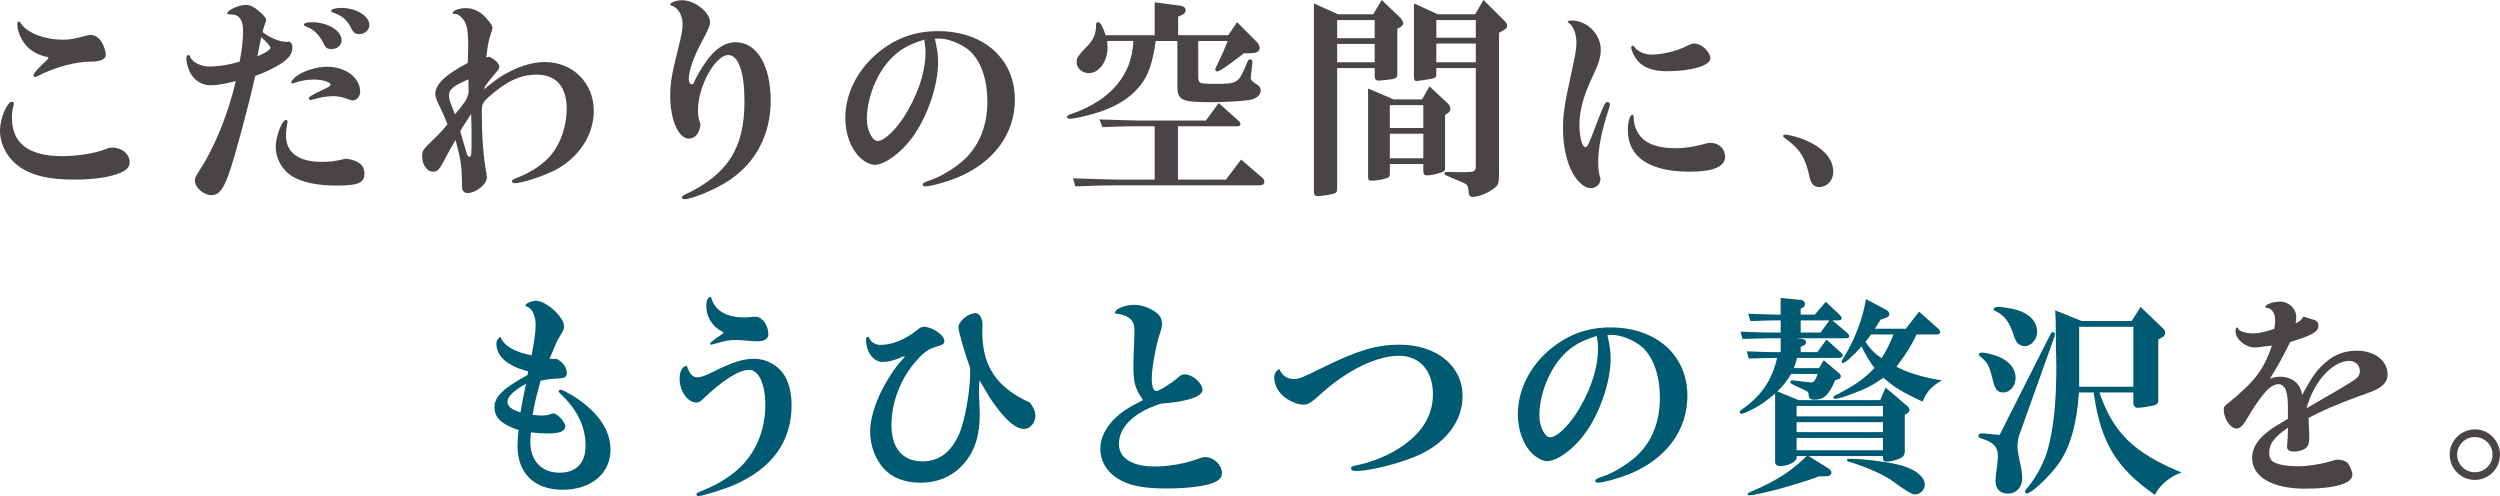 <?xml version="1.0" encoding="UTF-8"?>
<svg id="b" data-name="レイヤー 2" xmlns="http://www.w3.org/2000/svg" width="421.897" height="83.728" viewBox="0 0 421.897 83.728">
  <defs>
    <style>
      .d {
        fill: #005a71;
      }

      .e {
        fill: #494544;
      }
    </style>
  </defs>
  <g id="c" data-name="text">
    <g>
      <path class="e" d="M2.34,17.458c0,.072,0,.144-.036.252-.18.648-.288,1.368-.288,2.196,0,4.283,2.844,6.443,8.459,6.443,2.592,0,5.543-.468,7.271-1.152.647-.252.827-.288,1.26-.288,1.583,0,2.879,1.116,2.879,2.483,0,.936-.72,1.548-2.447,2.088s-4.14.828-6.875.828c-4.14,0-6.911-.612-9.071-2.016-2.16-1.44-3.492-3.815-3.492-6.263,0-2.052,1.188-4.859,2.052-4.859.144,0,.288.144.288.288ZM3.527,3.959c1.044,1.584,3.959,2.736,7.055,2.736,1.296,0,1.836-.108,4.139-.72.217-.036.397-.072.612-.072.647,0,1.332.432,1.8,1.152.36.54.72,1.62.72,2.16,0,.756-.792,1.152-2.376,1.188-2.556-.072-6.407.972-9.287,2.519-.108.036-.18.072-.252.072-.108,0-.288-.144-.288-.288,0-.288.791-1.224,2.052-2.376.324-.288.468-.468.468-.54,0-.144-.036-.144-.792-.324-1.26-.324-2.448-1.08-3.24-2.123-.684-.864-1.224-2.304-1.224-3.276,0-.252.108-.432.252-.432.108,0,.216.072.36.324Z"/>
      <path class="e" d="M41.022,5.219c0-1.835-.648-2.772-1.98-2.772-.576,0-.685-.036-.685-.216,0-.504,1.98-1.404,3.096-1.404.72,0,1.404.324,2.231,1.044.864.72,1.188,1.116,1.261,1.548-.36.935-.469,1.331-.648,1.98,1.296,1.008,2.88,1.656,3.995,1.656.144,0,.324,0,.54-.036.397.288.504.468.504.936,0,1.08-.468,1.764-1.691,2.628-1.151.791-2.592,1.512-4.571,2.231-1.224,5.471-3.456,13.678-4.428,16.45-.972,2.735-1.728,3.671-2.987,3.671-1.296,0-2.772-1.296-2.772-2.484,0-.432.144-.72.935-1.944,2.447-3.743,4.751-9.539,5.976-14.83-1.98.504-3.24.72-4.248.72-1.188,0-2.304-.54-3.06-1.512-.576-.72-1.044-2.124-1.044-3.096,0-.288.144-.504.36-.504.144,0,.216.072.324.396.359.828,1.8,1.547,3.167,1.547,1.584,0,3.42-.288,5.147-.828.397-2.123.576-3.815.576-5.184ZM43.433,9.503c1.404-.576,2.196-1.116,2.196-1.44,0-.252-.504-.864-1.548-1.8l-.648,3.24ZM61.503,29.3c0,1.584-1.044,2.016-4.752,2.016-3.312,0-5.902-.576-7.595-1.656-1.62-1.116-2.628-2.951-2.628-4.931,0-1.692,1.08-4.5,1.728-4.5.144,0,.287.144.287.288,0,.072-.035.144-.071.288-.072.324-.216,1.548-.216,2.087,0,2.844,2.159,4.428,6.047,4.428,1.404,0,2.195-.108,4.067-.54,2.124.252,3.132,1.08,3.132,2.519ZM49.876,13.93q-.396.144-.54.144c-.107,0-.18-.072-.18-.18,0-.216.324-.576.828-1.008,1.151-.9,3.42-1.62,5.184-1.62,3.167,0,5.615,1.836,5.615,4.211,0,.792-.576,1.476-1.26,1.476-.144,0-.36-.072-.612-.144-1.116-.432-1.764-.576-2.628-.576-1.224,0-2.231.18-3.636.612-.071.036-.18.036-.216.036-.18,0-.323-.144-.323-.288,0-.252.647-.648,2.231-1.368,1.151-.54,1.44-.72,1.44-.972,0-.396-1.403-.828-2.808-.828-1.044,0-2.195.18-3.096.504ZM57.651,6.803c0,.828-.72,1.476-1.728,1.476-.685,0-.973-.216-1.296-.9-.685-1.44-1.692-2.448-2.88-2.844-.324-.144-.468-.252-.468-.396,0-.216.54-.396,1.296-.396,2.699,0,5.075,1.404,5.075,3.06ZM62.331,4.211c0,.864-.756,1.548-1.692,1.548-.647,0-1.008-.252-1.332-.935-.72-1.404-1.403-2.052-2.808-2.592-.539-.18-.611-.252-.611-.396,0-.288.684-.504,1.691-.504,2.519,0,4.752,1.368,4.752,2.879Z"/>
      <path class="e" d="M77.962,30.56c-.036-2.519-.217-3.708-1.08-6.947-.685,1.152-1.26,2.196-2.196,3.959-.611,1.116-.935,1.404-1.619,1.404-1.044,0-1.836-1.188-1.836-2.7,0-.792.216-1.116,1.8-2.628,1.188-1.116,1.728-1.728,2.483-2.699-.396-1.008-.54-1.332-1.08-2.484-.792-1.62-.972-2.088-.972-2.628,0-1.583,1.656-3.203,5.472-5.219.071-1.728.071-2.052.071-2.844,0-2.699-.216-3.815-.899-4.571-.468-.576-.935-.864-1.296-.864h-.216c-.144,0-.216-.072-.216-.18,0-.36,1.188-.791,2.195-.791,1.332,0,2.519.576,3.491,1.691.757.864,1.044,1.332,1.044,1.656q0,.216-.216.828c-.432,1.26-.611,2.123-.828,4.14l.469-.108c.972.396,1.728,1.152,1.728,1.728,0,.252-.216.576-.864,1.296-1.367,1.62-1.619,2.016-1.728,2.483,1.98-1.62,2.844-2.231,4.176-2.916,2.123-1.116,4.211-1.692,6.119-1.692,4.715,0,8.243,3.528,8.243,8.243,0,4.14-2.628,8.063-6.768,10.115-1.98.972-5.436,2.088-6.516,2.088-.287,0-.539-.144-.539-.324,0-.216.144-.288.899-.612,2.448-.936,4.5-2.34,5.76-3.888,1.619-1.98,2.591-4.895,2.591-7.775,0-3.671-1.8-5.723-5.039-5.723-2.772,0-5.075,1.08-8.099,3.744-.972.864-1.188,1.26-1.188,2.376,0,4.319.252,7.775.792,10.619.036.252.072.432.072.576,0,1.188-1.836,2.664-3.275,2.664-.576,0-.935-.396-.935-1.008v-1.008ZM79.041,13.391c-2.556,1.116-3.275,1.691-3.275,2.735,0,.432.072.72.397,1.584l.18.468c.107.252.252.612.432,1.116.828-.972.972-1.116,1.8-2.304.324-.612.397-.864.504-1.404l-.036-2.195ZM78.934,20.122c-.181.288-.792,1.188-.864,1.332-.072.108-.216.396-.396.72.107.36.18.684.288.972.359,1.26.611,2.124.72,2.484.144.576.288.828.54.828.323,0,.359-.216.359-3.168,0-1.116,0-2.123-.072-4.067-.252.396-.468.756-.575.9Z"/>
      <path class="e" d="M116.24,23.397c-1.728,0-3.132-3.204-3.132-7.127,0-2.304.216-3.6,1.368-8.171.504-1.944.72-3.167.72-4.104,0-1.404-.828-2.772-1.836-3.023-.18-.036-.252-.072-.252-.216,0-.324,1.08-.72,2.016-.72,2.124,0,4.716,2.052,4.716,3.744q0,.684-1.26,2.987c-1.512,2.772-2.34,5.111-2.34,6.587,0,.504.216.864.54.864.18,0,.288-.108.432-.54.216-.54,1.26-2.339,1.836-3.131,1.584-2.304,3.275-3.419,5.111-3.419,3.563,0,5.903,3.923,5.903,9.862,0,5.616-2.448,10.367-6.875,13.354-2.304,1.584-6.371,3.276-7.775,3.276-.18,0-.324-.144-.324-.324,0-.144.108-.252.468-.432,7.271-3.456,10.079-7.847,10.079-15.766,0-4.896-1.008-7.811-2.735-7.811-2.196,0-5.111,5.291-5.111,9.287,0,.9.107,1.44.432,2.484-.216,1.476-.935,2.339-1.98,2.339Z"/>
      <path class="e" d="M158.06,6.515q-.108.036-.288.036c.432,1.872.54,2.808.54,4.032,0,3.887-1.872,9.287-4.392,12.67-1.908,2.591-4.644,4.571-6.335,4.571-.721,0-1.728-.54-2.484-1.26-1.548-1.512-2.447-3.996-2.447-6.695,0-3.996,2.016-8.063,5.436-10.907,3.023-2.519,6.299-3.708,10.187-3.708,7.739,0,12.994,4.68,12.994,11.555,0,5.795-3.6,10.655-9.755,13.174-1.872.756-4.463,1.476-5.436,1.476-.216,0-.359-.144-.359-.324,0-.216.252-.396,1.044-.648,1.98-.612,4.715-2.304,6.227-3.815,2.412-2.412,3.636-5.651,3.636-9.575,0-3.6-1.044-6.659-2.844-8.387-1.332-1.26-3.815-2.268-5.436-2.196h-.287ZM155.973,6.695c-2.664.828-4.14,1.656-5.688,3.275-2.376,2.484-3.995,6.623-3.995,10.115,0,1.908.899,3.708,1.835,3.708,1.225,0,3.563-2.376,5.184-5.327,1.872-3.348,2.88-6.695,2.88-9.611,0-.684-.072-1.368-.18-1.908v-.072s0-.036-.036-.108v-.072Z"/>
      <path class="e" d="M195.047,6.911c-.576,3.852-1.224,5.759-2.628,7.523-1.943,2.448-4.859,4.068-9.286,5.147-.973.252-2.269.468-2.628.468-.252,0-.432-.108-.432-.324s.216-.324,1.043-.612c6.372-2.268,9.971-6.587,10.151-12.203h-4.428c.036.432.072.864.072,1.08,0,2.376-1.44,4.356-3.168,4.356-1.08,0-2.052-.828-2.052-1.8,0-.828.216-1.116,1.836-2.808,1.044-1.08,1.476-2.16,1.44-3.563,0-.288.108-.432.36-.432.36,0,.72.612,1.26,2.196h8.279V.396l4.427.576c.469.072.792.36.792.756,0,.324-.18.576-.54.756l-.72.324v3.132h8.459l1.476-2.196,3.348,3.348c.288.288.469.684.469,1.008,0,.54-.433.828-1.261.864l-1.403.036c-3.023,2.304-4.14,3.06-4.5,3.06-.18,0-.323-.144-.323-.324,0-.144.036-.252.396-.972.756-1.548,1.332-2.844,1.692-3.852h-4.968v5.795c0,1.44.036,1.44,3.096,1.44,3.6,0,3.743-.108,5.22-3.744.144-.288.252-.396.432-.396.252,0,.396.18.396.504q0,.252-.216,1.98c-.036.288-.072.576-.072.72q0,.396,1.044,1.044c.397.216.648.612.648,1.008,0,.864-.828,1.476-2.231,1.656-1.548.18-3.96.324-5.939.324-5.327,0-5.903-.288-5.903-2.916v-7.415h-3.636ZM213.081,30.056c.18.144.287.396.287.612,0,.396-.323.612-.863.612h-23.793c-2.304,0-3.6.036-7.235.18l-.396-1.368,4.463.144c1.476.036,3.132.072,3.168.072h6.155v-8.998h-3.096c-.216,0-1.404,0-2.592.036l-3.132.108-.504-1.296,3.636.108c1.224.036,2.519.072,2.592.072h11.734l2.16-2.952,3.419,3.06c.144.108.252.324.252.504,0,.252-.18.36-.611.36h-9.935v8.998h8.1l2.556-3.383,3.636,3.131Z"/>
      <path class="e" d="M225.655,31.64c0,.648-.072.864-.36.972-.54.216-2.123.468-2.915.468-.54,0-.648-.18-.648-1.008V.576l4.067,1.835h5.939l1.44-2.412,3.131,2.988c.252.288.504.72.504.936,0,.216-.18.468-.432.612l-.576.324v7.775c0,.396-.18.576-.792.72-.216.036-2.052.252-2.339.252-.504,0-.685-.216-.685-.864v-1.26h-6.335v20.158ZM225.655,6.443h6.335v-3.06h-6.335v3.06ZM225.655,10.511h6.335v-3.096h-6.335v3.096ZM234.546,29.336c0,.252-.072.468-.144.54-.324.288-1.908.612-2.988.612-.468,0-.539-.144-.539-.9v-14.65l4.319,1.835h4.787l1.26-2.196,3.168,2.952c.18.18.359.576.359.864,0,.288-.18.54-.468.72l-.432.288v8.783c0,.684-.036.72-.792.972-.828.288-1.584.432-2.304.432-.432,0-.576-.216-.576-.828v-1.08h-5.651v1.656ZM234.546,21.597h5.651v-3.851h-5.651v3.851ZM240.197,26.709v-4.14h-5.651v4.14h5.651ZM242.394,12.526c0,.504-.108.612-.756.756-.288.072-2.412.396-2.557.396-.396,0-.468-.18-.468-1.044V.576l4.032,1.835h6.299l1.403-2.412,3.492,3.456c.359.36.504.612.504.864,0,.324-.18.54-.612.792l-.756.432v23.757c0,1.62-.107,1.944-.863,2.52-1.08.791-2.592,1.404-3.563,1.404-.505,0-.685-.216-.721-1.044-.071-.828-.252-1.08-.863-1.332-.756-.324-1.548-.684-2.34-1.008-.792-.324-.864-.36-.864-.54,0-.216.144-.288.433-.288h.359q.144,0,1.296.036c1.332,0,2.088,0,2.231-.036.828-.036,1.008-.252.973-1.332V11.482h-6.659v1.044ZM249.053,6.371v-2.987h-6.659v2.987h6.659ZM249.053,10.511v-3.167h-6.659v3.167h6.659Z"/>
      <path class="e" d="M268.447,31.748c-1.008,0-2.123-.936-2.987-2.448-1.08-1.872-1.691-4.643-1.691-7.667,0-2.304.288-4.211,1.296-8.747.792-3.636.972-4.68.972-5.688,0-1.548-.576-2.952-1.368-3.348-.071-.036-.107-.108-.107-.144,0-.144.252-.252.611-.252,2.664,0,4.968,2.304,4.968,4.932,0,1.26-.36,2.412-1.476,4.752-1.44,3.023-2.124,5.543-2.124,7.955,0,1.98.468,3.744.972,3.744.397,0,.468-.144,2.016-4.211,1.152-2.988,1.368-3.419,1.728-3.419.252,0,.432.18.432.432,0,.144-.036.252-.18.72-1.188,3.563-1.8,6.587-1.8,8.998,0,1.116.107,2.016.396,2.844-.072.936-.72,1.548-1.656,1.548ZM291.125,26.457c0,1.656-2.016,2.519-5.939,2.519-6.803,0-10.475-2.448-10.475-7.019,0-1.368.36-2.592.756-2.592.18,0,.216.144.252.648,0,1.224.576,2.483,1.404,3.312,1.151,1.116,3.023,1.692,5.615,1.692,1.367,0,2.987-.216,4.319-.576,1.188-.324,1.224-.324,1.655-.324,1.368,0,2.412,1.008,2.412,2.34ZM275.791,7.883c.647.864,1.728,1.331,2.951,1.331,1.656,0,3.996-.54,5.508-1.26,1.26-.612,1.296-.612,1.728-.612,1.152,0,2.664,1.44,2.664,2.483,0,1.26-3.168,2.196-7.415,2.196-2.196,0-3.816-.576-4.859-1.764-.54-.648-1.044-1.656-1.08-2.231,0-.216.071-.324.252-.324.071,0,.144.036.252.18Z"/>
      <path class="e" d="M304.593,23.613c3.132,1.331,4.787,3.204,4.787,5.399,0,1.44-1.044,2.556-2.375,2.556-.864,0-1.368-.504-1.62-1.656-.72-3.347-1.584-4.715-4.104-6.551-.288-.18-.36-.288-.36-.396,0-.144.144-.252.324-.252.576,0,2.34.468,3.348.9Z"/>
      <path class="d" d="M89.135,62.67c-3.491-.9-5.363-2.519-5.363-4.679,0-.54.252-.936.684-1.152.576,1.512,2.232,2.519,5.256,3.131.432-2.231.684-3.995.684-5.111,0-1.62-.647-2.916-1.548-3.131-.107-.036-.18-.108-.18-.18,0-.324,1.116-.792,1.764-.792,1.728,0,4.752,2.736,4.752,4.284,0,.468,0,.504-.757,1.8-.432.72-.611,1.116-1.691,3.708.432.036.504.036.612.036.144,0,.323,0,.575-.036,1.08.54,1.728,1.44,1.728,2.448,0,.684-.433.864-1.836.9-.864.036-1.872.18-2.592.36-.899,3.348-1.044,3.959-1.332,5.759,1.08.108,1.224.108,1.656.108.468,0,.972-.072,1.512-.288.144-.036.288-.072.324-.072.684,0,2.016,1.476,2.016,2.196,0,.791-.936,1.188-2.808,1.188-1.08,0-1.8-.036-2.988-.18-.071.72-.107,1.116-.107,1.583,0,3.24,1.907,5.22,4.967,5.22,2.772,0,4.356-1.656,4.356-4.536,0-3.24-1.403-6.155-4.319-8.855-.144-.18-.216-.252-.216-.36,0-.144.144-.252.324-.252.252,0,1.008.396,1.943.936,4.248,2.627,6.479,5.795,6.479,9.179,0,4.031-3.275,6.767-8.099,6.767-4.752,0-7.596-2.772-7.596-7.415,0-.648.036-1.224.18-2.664-2.843-.936-4.067-2.088-4.067-3.852s1.404-3.132,5.58-5.436l.107-.612ZM88.775,64.758c-2.088,1.152-3.132,2.16-3.132,3.06,0,.756.72,1.332,2.195,1.764.397-2.268.468-2.592.936-4.823Z"/>
      <path class="d" d="M117.676,63.678c.576,0,1.332-.252,2.592-.9,3.42-1.691,5.111-2.231,7.019-2.231,2.052,0,3.996,1.08,5.076,2.772.792,1.296,1.224,2.988,1.224,5.075,0,6.12-3.348,10.727-9.755,13.462-1.62.72-5.363,1.872-6.012,1.872-.144,0-.287-.144-.287-.324,0-.144.071-.216.396-.36,2.519-.972,4.319-1.98,6.119-3.419,3.239-2.628,5.111-6.731,5.111-11.303,0-3.492-1.115-5.903-2.735-5.903-1.728,0-4.464,1.728-7.811,4.932-.359.396-.756.576-1.079.576-1.477,0-2.844-1.908-2.844-3.996,0-1.188.359-1.943,1.079-2.195q.036,0,.108-.036c.504,1.404,1.008,1.98,1.8,1.98ZM125.522,53.563c.469,0,.828,0,1.225-.072.359-.036.611-.036.791-.036,1.08,0,2.124,1.44,2.124,2.916,0,.828-.611,1.224-1.907,1.224-.36,0-.973-.036-1.728-.108-.647-.072-1.403-.108-1.835-.108-1.009,0-1.728.108-2.808.432-.9.252-1.296.36-1.368.36s-.18-.108-.18-.18c0-.144.252-.36,1.008-.9,1.188-.828,1.224-.828,1.224-.936s-.036-.144-.36-.288c-1.512-.791-2.519-2.483-2.519-4.211,0-.935.216-1.44.72-1.548q.036-.036.072-.036c.54,2.268,2.519,3.491,5.543,3.491Z"/>
      <path class="d" d="M152.708,60.151s-.036-.036-.072-.036c-.072,0-.324.072-.54.18-1.116.504-2.268.792-3.096.792-1.62,0-2.844-1.656-2.844-3.816,0-.252.108-.432.288-.432.108,0,.18.072.252.216.324.72,1.044,1.152,1.943,1.152,1.908,0,4.176-.936,6.084-2.483.54-.432.827-.576,1.188-.576,1.404,0,3.456,1.404,3.456,2.376,0,.54-.108.612-1.765,1.116-1.043.324-1.871.972-3.239,2.556-2.483,2.952-3.924,6.839-3.924,10.511,0,3.959,1.908,6.155,5.256,6.155,2.808,0,4.859-1.584,6.228-4.752.899-2.16,1.8-7.091,1.8-10.079,0-.144,0-.576-.036-1.044-.828-2.196-1.944-6.083-1.944-6.731,0-1.044,1.656-2.412,2.916-2.412.576,0,1.151.9,1.151,1.872,0,.252,0,.396-.035.756v.612c0,5.723,2.447,9.323,7.99,11.842.576.648.973,1.548.973,2.232,0,1.188-.9,2.231-1.908,2.231-1.332,0-2.88-1.26-4.823-3.887-.828-1.116-1.332-1.944-2.7-4.32-.071.864-.107,1.512-.107,1.944,0,.288.036.864.072,1.656.035.792.071,1.584.071,2.196,0,3.528-.863,6.191-2.699,8.279-1.836,2.124-4.356,3.204-7.344,3.204-2.519,0-4.643-.791-6.047-2.268-1.476-1.548-2.411-3.959-2.411-6.335,0-2.052.756-4.644,2.087-7.235.973-1.836,2.196-3.708,3.06-4.607.36-.396.612-.684.685-.828l.036-.036Z"/>
      <path class="d" d="M191.274,61.663c0-.576.036-2.376.107-3.419.036-1.044.072-2.124.072-2.484,0-1.764-.935-2.592-3.348-2.879.18-.504.324-.684.864-.9.72-.36,1.619-.54,2.447-.54,1.152,0,2.556.468,3.6,1.224.756.54,1.08,1.152,1.08,1.98,0,.468-.072.828-.54,2.231-.612,2.088-1.188,5.364-1.188,7.055,0,1.224.288,2.052.756,2.052.504,0,2.483-1.224,3.671-2.268.504-.432.685-.54,1.152-.54,1.296,0,2.987,1.476,2.987,2.628,0,1.116-2.663,2.016-6.983,2.304-4.499,1.404-7.127,3.923-7.127,6.803,0,2.412,2.232,3.815,6.084,3.815,2.159,0,4.931-.468,6.767-1.116,1.152-.432,1.332-.468,1.691-.468,1.477,0,2.844,1.296,2.844,2.7,0,.684-.396,1.152-1.26,1.548-1.403.648-4.535,1.044-8.062,1.044-3.42,0-5.724-.36-7.451-1.224-2.376-1.152-3.743-3.131-3.743-5.471,0-1.62.684-3.204,2.052-4.715,1.295-1.368,2.447-2.16,5.146-3.492-1.403-2.123-1.619-2.916-1.619-5.867Z"/>
      <path class="d" d="M218.315,63.966c.899,0,1.367-.18,5.219-2.088,5.651-2.772,8.783-3.708,12.635-3.708,6.264,0,10.654,3.564,10.654,8.675,0,4.175-2.808,7.919-7.522,10.006-2.988,1.332-8.1,2.628-10.475,2.628-.54,0-.828-.144-.828-.432,0-.252.18-.396.792-.504,2.088-.396,4.356-1.224,6.263-2.268,4.5-2.519,6.768-5.759,6.768-9.755,0-3.959-2.231-6.479-5.724-6.479-3.815,0-8.818,2.448-13.282,6.515-1.584,1.44-2.052,1.728-2.88,1.728-.899,0-2.159-.504-3.095-1.224-1.116-.828-1.8-2.088-1.8-3.312,0-.648.287-1.152.756-1.404q.071-.036.107-.072c.432,1.08,1.296,1.692,2.412,1.692Z"/>
      <path class="d" d="M271.554,56.515q-.108.036-.288.036c.432,1.872.54,2.808.54,4.032,0,3.887-1.872,9.287-4.392,12.67-1.908,2.591-4.644,4.571-6.335,4.571-.721,0-1.728-.54-2.484-1.26-1.548-1.512-2.447-3.996-2.447-6.695,0-3.996,2.016-8.063,5.436-10.907,3.023-2.519,6.299-3.708,10.187-3.708,7.739,0,12.994,4.68,12.994,11.555,0,5.795-3.6,10.655-9.755,13.174-1.872.756-4.463,1.476-5.436,1.476-.216,0-.359-.144-.359-.324,0-.216.252-.396,1.044-.648,1.98-.612,4.715-2.304,6.227-3.815,2.412-2.412,3.636-5.651,3.636-9.575,0-3.6-1.044-6.659-2.844-8.387-1.332-1.26-3.815-2.268-5.436-2.196h-.287ZM269.466,56.695c-2.664.828-4.14,1.656-5.688,3.275-2.376,2.484-3.995,6.623-3.995,10.115,0,1.908.899,3.708,1.835,3.708,1.225,0,3.564-2.376,5.184-5.327,1.872-3.348,2.88-6.695,2.88-9.611,0-.684-.072-1.368-.18-1.908v-.072s0-.036-.036-.108v-.072Z"/>
      <path class="d" d="M300.495,54.067h-.647c-.288,0-.972,0-1.944.036-.323.036-1.403.036-2.519.072l-.359-1.224c2.519.072,4.14.144,4.823.144h.647v-2.808l3.348.324c.468.036.756.324.756.684,0,.252-.144.54-.359.612l-.36.18v1.008h2.376l1.872-2.16,2.411,2.268c.144.144.252.324.252.504,0,.252-.18.36-.576.36h-.972l2.448,2.088c.252.216.396.396.396.576,0,.252-.216.36-.72.36h-8.243l.972.108c.468.072.685.252.685.54s-.181.504-.469.612l-.432.18v.9h2.808l1.548-2.124,2.448,2.196c.18.144.287.324.287.468,0,.288-.252.432-.72.432h-6.982c-.217.828-.252.936-.54,1.728h4.247l.792-1.331,2.556,2.16c.216.18.324.324.324.504,0,.324-.181.504-.504.576l-.433.108c-1.044,2.483-1.907,3.312-3.563,3.312-.647,0-.899-.252-.935-.9-.036-.324-.072-.36-.252-.504,0-.036-.468-.252-1.332-.648-1.296-.612-1.512-.72-1.512-.9,0-.216.144-.324.432-.324.108,0,.397.036.9.108,1.08.144,1.907.252,2.195.252.433,0,.72-.324,1.116-1.44h-4.5c-.72,1.224-1.188,1.836-2.304,2.952l3.6,1.476h13.751l.899-2.123,3.636,3.096c.252.216.396.468.396.72,0,.216-.18.432-.468.612l-.323.144v6.227c0,.54-.217.864-.792,1.152-.612.288-1.584.54-2.232.54-.468,0-.647-.144-.647-.468v-.468h-12.562l3.348,2.087c.324.216.504.468.504.72,0,.36-.397.612-.935.612h-1.152c-3.455,1.331-10.331,3.204-11.807,3.204-.144,0-.252-.108-.252-.216q0-.18.828-.504c4.067-1.728,6.731-3.491,9.143-5.903h-1.691v.288c0,.684-1.44,1.404-2.808,1.404-.504,0-.828-.252-.828-.684v-11.555c-1.584,1.332-2.304,1.836-3.491,2.484-1.116.576-1.908.935-2.16.935-.18,0-.324-.144-.324-.288,0-.144.144-.288.433-.504,3.203-2.195,5.075-4.967,5.867-8.639h-.288c-.972,0-1.872.036-4.5.108l-.323-1.224c2.556.108,3.563.144,4.823.144h.899v-2.34h-1.943c-2.124.036-3.348.072-4.499.108l-.324-1.224c2.987.108,4.067.144,4.823.144h1.943v-2.052ZM317.773,70.266v-1.764h-14.578v1.764h14.578ZM317.773,72.929v-1.692h-14.578v1.692h14.578ZM303.195,75.989h14.578v-2.088h-14.578v2.088ZM307.227,56.119l1.512-2.052h-4.859v2.052h3.348ZM323.856,52.592l3.204,2.844c.216.216.359.432.359.612,0,.288-.216.396-.647.396h-3.348c-.828,1.836-1.872,3.492-3.384,5.435,1.8,1.008,4.68,1.872,7.667,2.304-1.8,1.044-2.519,1.872-3.275,3.6-3.672-1.764-4.68-2.376-6.587-4.031-1.944,1.331-2.916,1.835-5.04,2.627-1.476.576-2.663.936-3.096.936-.18,0-.323-.108-.323-.252,0-.18.035-.216.792-.576,2.699-1.368,4.607-2.7,6.154-4.391-.575-.684-1.764-2.628-2.159-3.636-1.512,1.656-2.808,2.808-3.168,2.808-.107,0-.216-.108-.216-.252q0-.108.397-.756c1.835-2.952,3.203-6.551,3.707-9.79l3.456,1.835c.287.144.504.468.504.72,0,.288-.217.468-.685.648l-.827.288c-.397.648-.469.792-.936,1.512h5.22l2.231-2.879ZM320.005,78.329c2.916.612,4.823,2.016,4.823,3.456,0,.9-.827,1.692-1.691,1.656q-.756-.036-3.563-2.123c-1.332-1.044-4.248-2.376-7.343-3.348-.469-.108-.54-.18-.54-.324s.144-.216.504-.216c2.123,0,5.543.396,7.811.9ZM315.758,56.443l-.936,1.26c.792,1.188,1.512,1.944,2.7,2.736.647-.9,1.62-2.844,2.016-3.996h-3.779Z"/>
      <path class="d" d="M346.053,56.371c.144-.252.217-.324.397-.324s.324.144.324.324c0,.144-.036.324-.072.468l-5.976,16.702c-.144.324-.252,1.26-.252,1.836,0,.54.072.936.288,2.052.397,1.764.504,2.483.504,3.24,0,1.583-.972,2.627-2.411,2.627-1.332,0-2.088-.792-2.088-2.123,0-.504.071-1.368.252-2.448.071-.72.144-1.368.144-1.764,0-1.548-.756-2.34-2.844-2.988-.323-.108-.432-.216-.432-.432,0-.288.18-.396.647-.396.252,0,.648.036,1.296.108.9.072,1.008.108,1.62.144l8.602-17.026ZM336.982,60.079c2.016.72,3.167,2.088,3.167,3.708,0,1.332-.935,2.448-2.087,2.448-1.008,0-1.404-.54-1.836-2.412-.504-2.052-.828-2.664-1.98-3.6-.217-.18-.288-.288-.288-.396,0-.216.18-.324.54-.324.468,0,1.728.288,2.483.576ZM340.258,52.268c2.231.648,3.527,2.016,3.527,3.744,0,1.26-1.008,2.412-2.123,2.412-.433,0-.973-.252-1.261-.612q-.323-.36-.791-1.872c-.648-1.728-1.404-2.7-2.664-3.348-.432-.18-.504-.252-.504-.432,0-.216.288-.36.792-.36.792,0,2.016.216,3.023.468ZM350.841,66.234c-.36,5.399-1.512,9.431-3.6,12.239-1.62,2.196-4.428,4.787-5.184,4.787-.18,0-.324-.144-.324-.288,0-.108.072-.252.288-.504,1.548-1.8,2.916-4.356,3.563-6.623.972-3.491,1.44-7.991,1.44-13.966l-.072-3.779-.036-3.852c0-.216-.036-.828-.072-1.872l4.464,1.8h8.423l1.512-2.376,3.312,3.167c.72.684.828.828.828,1.188,0,.288-.144.576-.397.72l-.756.432v10.331c0,.396-.216.612-.756.792-.432.108-2.231.396-2.627.396-.576,0-.828-.288-.828-.972v-1.62h-5.724c2.34,6.803,5.796,10.187,13.858,13.498-1.98.684-3.743,2.196-4.499,3.779-6.552-4.535-9.18-8.963-10.331-17.278h-2.483ZM350.877,65.262h9.143v-10.115h-9.143v10.115Z"/>
      <path class="e" d="M385.97,75.161c.107-1.224.144-2.088.144-2.988-2.34,1.62-3.167,2.7-3.167,4.284,0,.756.288,1.295.863,1.583.828.396,2.196.648,3.852.648,1.728,0,3.744-.288,5.436-.792,1.116-.324,1.151-.324,1.476-.324.648,0,1.332.252,1.62.576.396.468.792,1.44.792,1.98,0,1.476-3.023,2.34-7.991,2.34-5.507,0-8.927-1.98-8.927-5.184,0-1.584.828-3.023,2.628-4.427.756-.612,1.44-1.008,3.419-2.196,0-3.312-.036-3.636-.323-4.752-.217-.612-.721-1.08-1.225-1.08-1.44,0-2.844,1.584-5.615,6.228-.504.864-1.008,1.26-1.512,1.26-1.044,0-2.159-1.656-2.159-3.167,0-.468.107-.648.611-1.008,4.607-3.743,6.083-5.651,7.523-9.827-.685.072-1.296.144-1.512.18-.576.108-1.044.144-1.368.144-1.62,0-3.275-1.404-3.275-2.772,0-.36.107-.612.288-.612q.071,0,.144.18c.108.432,1.332.828,2.519.828.936,0,1.908-.216,3.6-.756.108-.684.144-1.008.144-1.44,0-1.224-.576-2.052-1.44-2.123-.144,0-.216-.072-.216-.144,0-.432,1.296-.9,2.483-.9,1.513,0,2.736,1.188,2.736,2.664,0,.216-.036.396-.108,1.008.685-.324,1.008-.612,1.332-1.151.576.18,1.296.432,1.584.504.647.144.935.468.935,1.044,0,1.008-.972,1.584-4.751,2.736-1.548,3.023-2.088,4.032-3.456,6.227.612-.252,1.116-.36,1.728-.36,2.052,0,3.564,1.26,3.708,3.132,1.691-3.168,2.592-4.428,4.14-5.688,1.44-1.224,3.132-1.836,5.111-1.836,3.023,0,5.184,1.692,5.184,3.996,0,.9-.397,1.584-1.296,2.196-.54.396-1.296.72-3.6,1.512-3.708,1.368-6.3,2.484-8.423,3.636,0,.936.035,1.116.071,2.123.036.432.036.792.036,1.008,0,1.044-.144,1.548-.504,1.908-.432.36-1.26.647-2.052.647-.756,0-1.188-.252-1.188-.756v-.288ZM397.164,64.218c.792-.504,1.08-.972,1.08-1.62,0-.972-.756-1.692-1.764-1.692-2.844,0-6.012,3.492-7.235,7.991,3.275-1.872,7.163-4.14,7.919-4.68Z"/>
      <path class="e" d="M421.897,76.709c0,2.376-1.907,4.283-4.247,4.283s-4.248-1.908-4.248-4.283,1.944-4.248,4.32-4.248c2.268,0,4.175,1.944,4.175,4.248ZM414.662,76.709c0,1.656,1.332,2.987,2.988,2.987,1.655,0,2.987-1.331,2.987-2.987s-1.332-2.952-3.023-2.952c-1.62,0-2.952,1.368-2.952,2.952Z"/>
    </g>
  </g>
</svg>